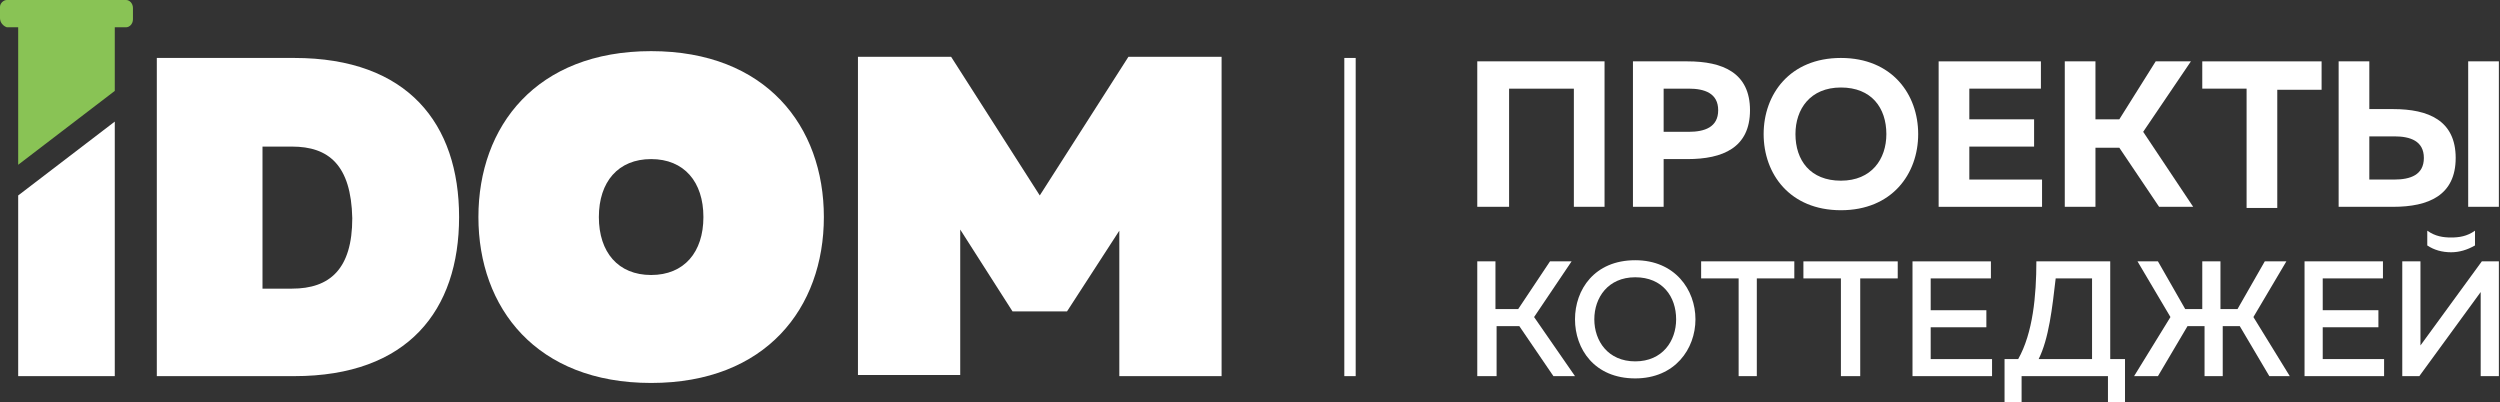 <?xml version="1.0" encoding="utf-8"?>
<!-- Generator: Adobe Illustrator 24.0.1, SVG Export Plug-In . SVG Version: 6.00 Build 0)  -->
<svg version="1.1" id="Layer_1" xmlns="http://www.w3.org/2000/svg" xmlns:xlink="http://www.w3.org/1999/xlink" x="0px" y="0px"
		 viewBox="0 0 220 35.4" style="enable-background:new 0 0 220 35.4;" xml:space="preserve">
<rect x="0" y="0" width="220" height="35.4" fill="#333333" stroke="none"/>
<style type="text/css">
	.st0{fill:#ffffff;}
	.st1{fill:none;stroke:#ffffff;stroke-miterlimit:10;}
	.st2{fill:#89C355;}
</style>
	<g>
	<g>
		<g>
			<path class="st0" d="M130,18.2V5.4h11.2v12.8h-2.7V7.8h-5.7v10.4H130z"/>
			<path class="st0" d="M148.5,5.4c3.1,0,5.5,1,5.5,4.3s-2.4,4.3-5.5,4.3h-2.1v4.2h-2.7V5.4H148.5z M148.6,7.8h-2.2v3.8h2.2
				c1.4,0,2.6-0.4,2.6-1.9C151.2,8.2,150,7.8,148.6,7.8z"/>
			<path class="st0" d="M162,5.1c4.5,0,6.8,3.2,6.8,6.7c0,3.5-2.3,6.7-6.8,6.7s-6.8-3.2-6.8-6.7C155.2,8.3,157.5,5.1,162,5.1z
				 M162,7.7c-2.7,0-4,1.9-4,4.1c0,2.3,1.3,4.1,4,4.1c2.7,0,4-1.9,4-4.1C166,9.5,164.7,7.7,162,7.7z"/>
			<path class="st0" d="M179.6,5.4v2.4h-6.3v2.7h5.7v2.4h-5.7v2.9h6.4v2.4h-9.1V5.4H179.6z"/>
			<path class="st0" d="M181.7,18.2V5.4h2.7v5.1h2.1l3.2-5.1h3.1l-4.2,6.2l4.4,6.6h-3l-3.5-5.2h-2.1v5.2H181.7z"/>
			<path class="st0" d="M204.3,5.4v2.5h-3.9v10.4h-2.7V7.8h-3.9V5.4H204.3z"/>
			<path class="st0" d="M205.8,18.2V5.4h2.7v4.2h2.1c3.1,0,5.5,1,5.5,4.3s-2.4,4.3-5.5,4.3H205.8z M208.5,15.8h2.2
				c1.4,0,2.6-0.4,2.6-1.9s-1.2-1.9-2.6-1.9h-2.2V15.8z M217.2,18.2V5.4h2.7v12.8H217.2z"/>
		</g>
		<g>
			<path class="st0" d="M130,33.1V23h1.6v4.2h2l2.8-4.2h1.9l-3.3,4.9l3.6,5.2h-1.9l-3-4.4h-2v4.4H130z"/>
			<path class="st0" d="M143.9,22.9c3.5,0,5.3,2.6,5.3,5.2s-1.8,5.2-5.3,5.2c-3.6,0-5.3-2.6-5.3-5.2S140.3,22.9,143.9,22.9z
				 M143.9,24.4c-2.4,0-3.6,1.8-3.6,3.7c0,1.9,1.2,3.7,3.6,3.7c2.4,0,3.6-1.8,3.6-3.7C147.5,26.1,146.3,24.4,143.9,24.4z"/>
			<path class="st0" d="M157.9,23v1.5h-3.3v8.6h-1.6v-8.6h-3.3V23H157.9z"/>
			<path class="st0" d="M167,23v1.5h-3.3v8.6H162v-8.6h-3.3V23H167z"/>
			<path class="st0" d="M175.2,23v1.5h-5.3v2.8h4.9v1.5h-4.9v2.8h5.4v1.5h-7V23H175.2z"/>
			<path class="st0" d="M176.4,35.4v-3.8h1.2c1.3-2.3,1.6-5.6,1.6-8.6h6.5v8.6h1.3v3.8h-1.5v-2.3h-7.6v2.3H176.4z M179.4,31.6h4.7
				v-7.1h-3.2C180.6,27.1,180.3,29.8,179.4,31.6z"/>
			<path class="st0" d="M187.8,33.1l3.2-5.2l-2.9-4.9h1.8l2.4,4.2h1.5V23h1.6v4.2h1.5l2.4-4.2h1.9l-2.9,4.9l3.2,5.2h-1.8l-2.6-4.4
				h-1.5v4.4h-1.6v-4.4h-1.5l-2.6,4.4H187.8z"/>
			<path class="st0" d="M209.7,23v1.5h-5.3v2.8h4.9v1.5h-4.9v2.8h5.4v1.5h-7V23H209.7z"/>
			<path class="st0" d="M218.3,33.1v-6.3c0-0.4,0-0.7,0-1.1l-5.4,7.4h-1.5V23h1.6v6.3c0,0.4,0,0.8,0,1.1l5.4-7.4h1.5v10.1H218.3z
				 M217.8,21.6v-1.3c-0.7,0.5-1.4,0.6-2.1,0.6c-0.7,0-1.4-0.1-2.1-0.6v1.3c0.6,0.4,1.3,0.6,2.1,0.6C216.4,22.2,217.1,22,217.8,21.6
				z"/>
		</g>
	</g>
		<line class="st1" x1="118.8" y1="5.1" x2="118.8" y2="33.1"/>
		<g>
		<polygon class="st0" points="1.6,33.1 1.6,17.2 10.1,10.7 10.1,33.1 		"/>
			<polygon class="st2" points="1.6,14.5 1.6,2.3 10.1,2.3 10.1,8 		"/>
			<path class="st0" d="M25.9,5.1c10,0,14.5,5.8,14.5,14c0,8.2-4.5,14-14.5,14H13.8v-28H25.9z M25.7,12.9h-2.6v12.5h2.6
			c3.3,0,5.3-1.7,5.3-6.2C30.9,14.5,28.9,12.9,25.7,12.9z"/>
			<path class="st0" d="M57.3,4.5c10.1,0,15.2,6.6,15.2,14.6c0,8-5.1,14.6-15.2,14.6c-10.1,0-15.2-6.6-15.2-14.6
			C42.1,11.1,47.2,4.5,57.3,4.5z M57.3,14c-2.9,0-4.6,2-4.6,5.1c0,3.1,1.7,5.1,4.6,5.1c2.9,0,4.6-2,4.6-5.1C61.9,16,60.2,14,57.3,14
			z"/>
			<path class="st0" d="M107.5,5.1v28h-9V20.3l-4.6,7.1h-4.8l-4.6-7.2v12.8h-9v-28h8.2l7.8,12.2l7.8-12.2H107.5z"/>
			<path class="st2" d="M0.6,0h10.5c0.3,0,0.6,0.3,0.6,0.7v1c0,0.4-0.3,0.7-0.6,0.7H0.6C0.3,2.3,0,2,0,1.6v-1C0,0.3,0.3,0,0.6,0z"/>
	</g>
</g>
</svg>
